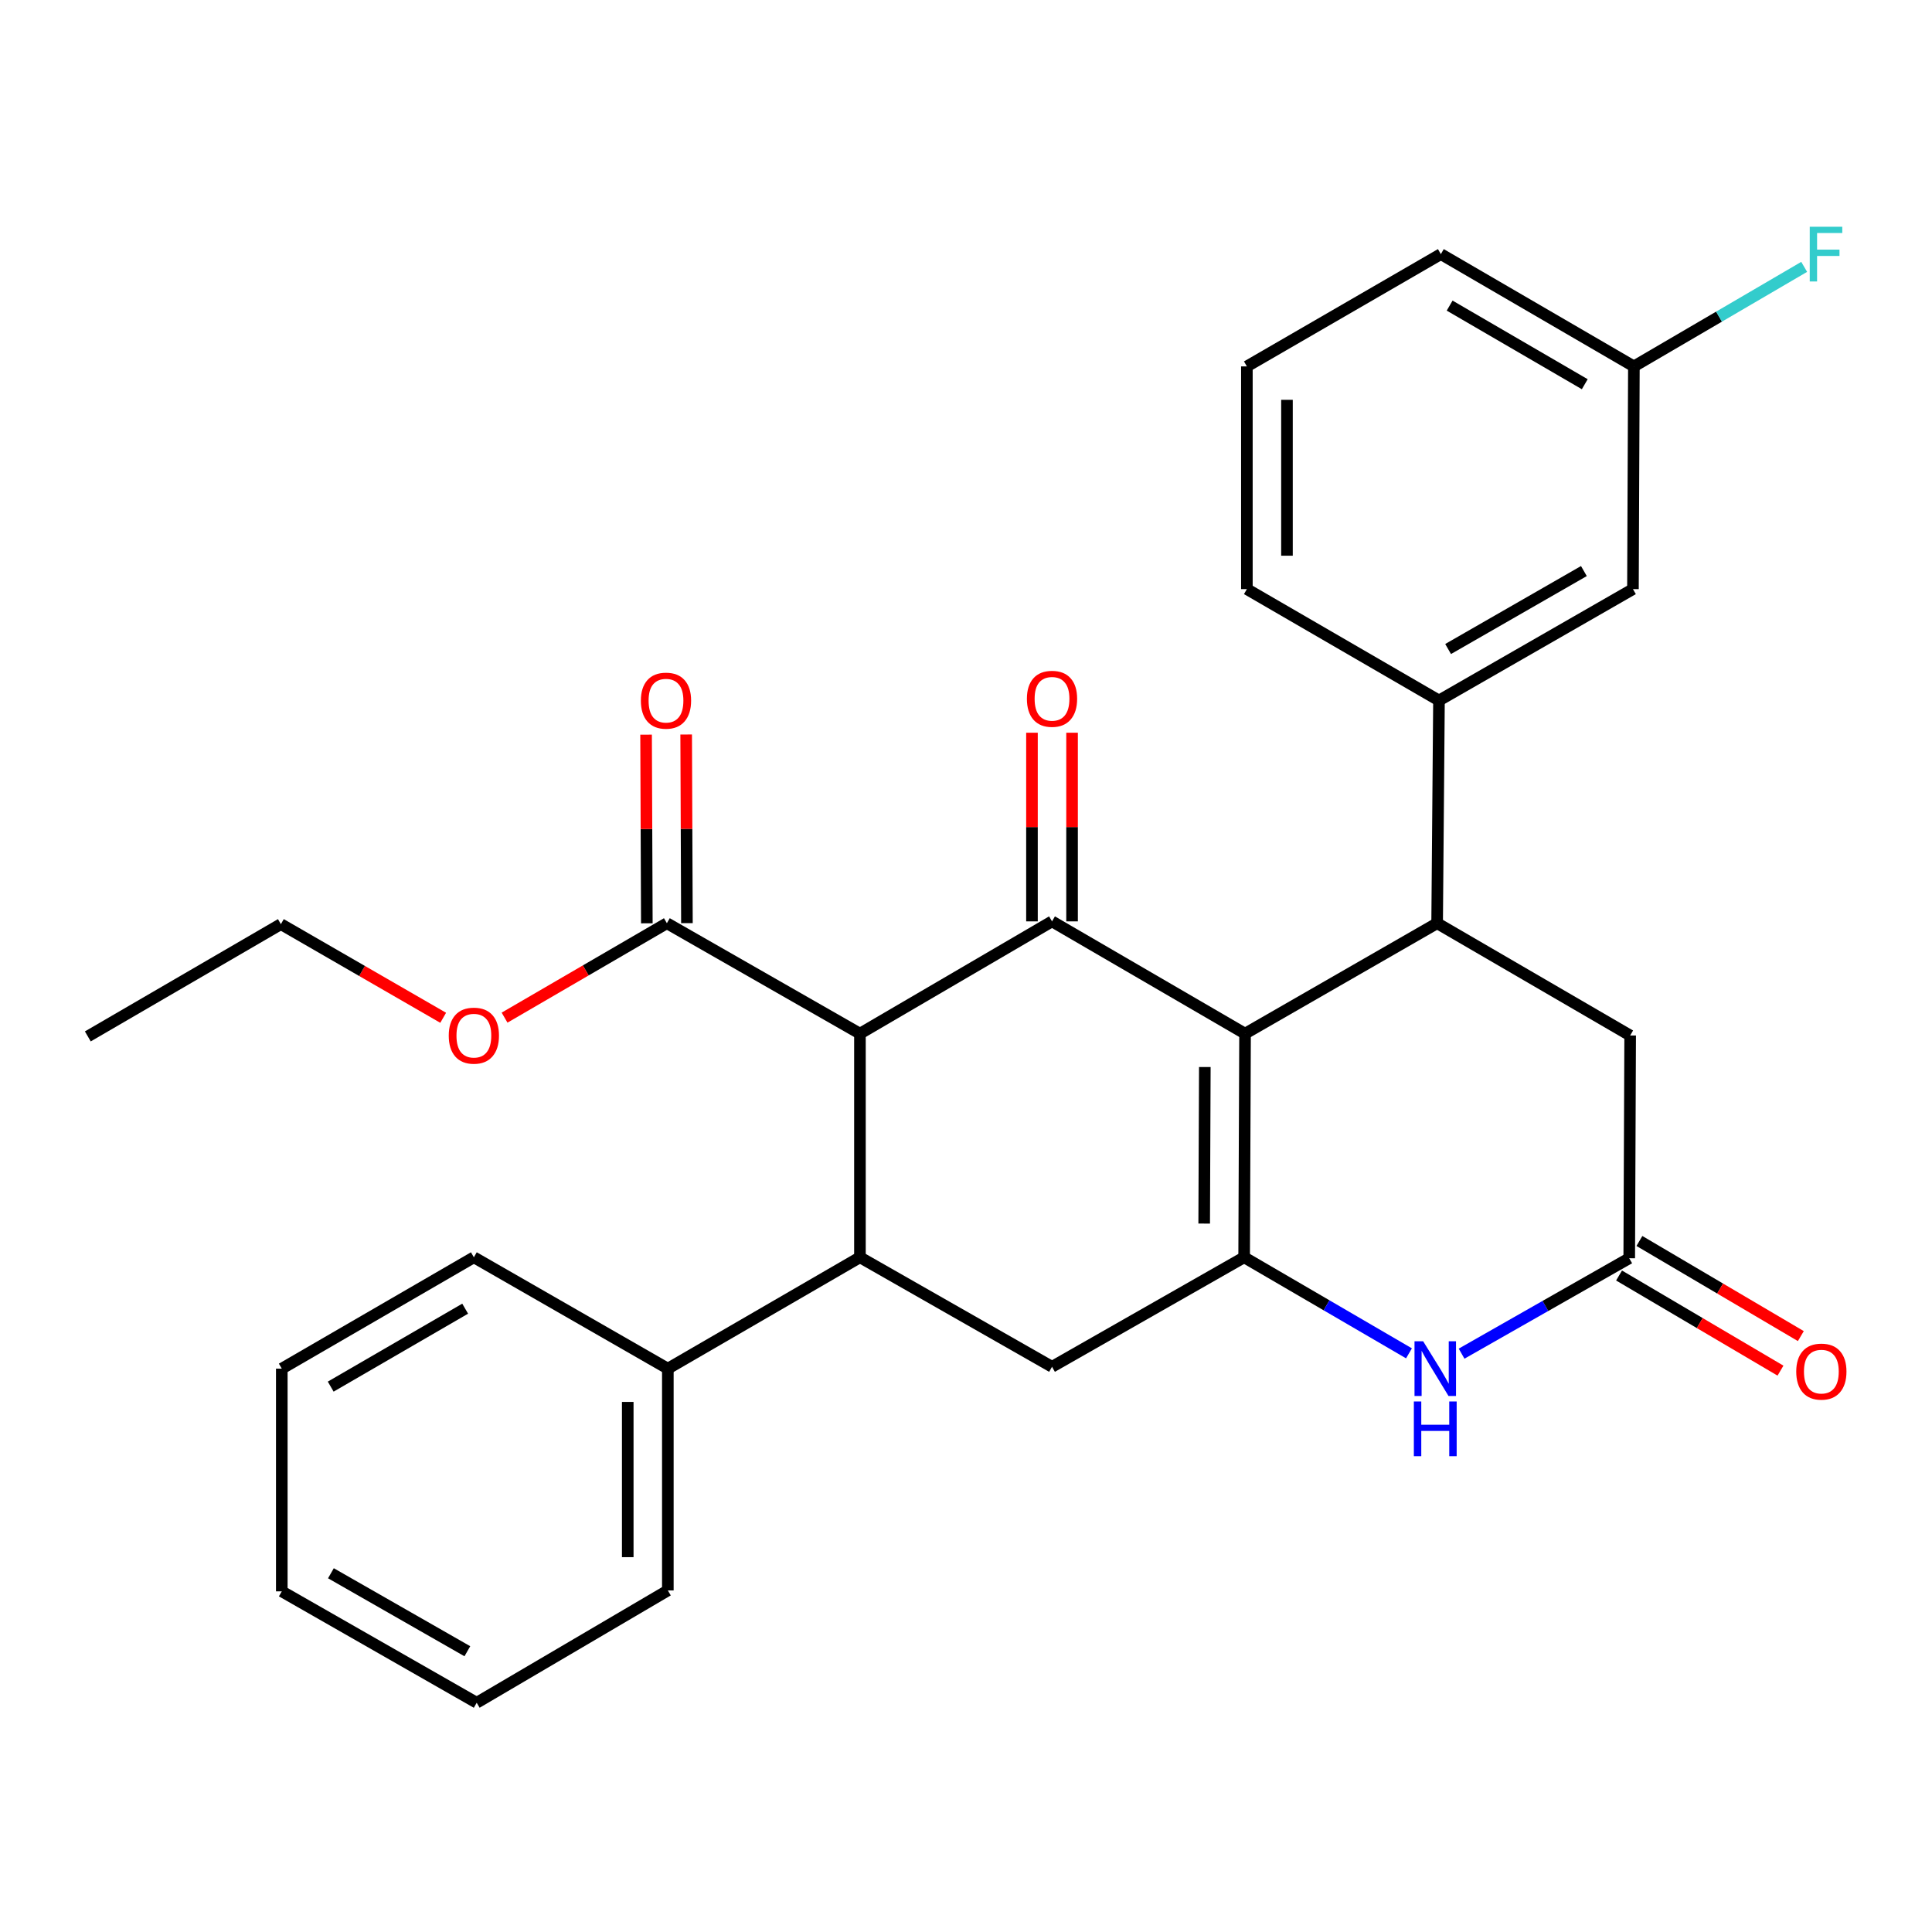 <?xml version='1.0' encoding='iso-8859-1'?>
<svg version='1.1' baseProfile='full'
              xmlns='http://www.w3.org/2000/svg'
                      xmlns:rdkit='http://www.rdkit.org/xml'
                      xmlns:xlink='http://www.w3.org/1999/xlink'
                  xml:space='preserve'
width='1000px' height='1000px' viewBox='0 0 1000 1000'>
<!-- END OF HEADER -->
<rect style='opacity:1.0;fill:#FFFFFF;stroke:none' width='1000' height='1000' x='0' y='0'> </rect>
<path class='bond-0' d='M 644.437,535.014 L 544.522,476.9' style='fill:none;fill-rule:evenodd;stroke:#000000;stroke-width:6px;stroke-linecap:butt;stroke-linejoin:miter;stroke-opacity:1' />
<path class='bond-1' d='M 644.437,535.014 L 643.964,650.769' style='fill:none;fill-rule:evenodd;stroke:#000000;stroke-width:6px;stroke-linecap:butt;stroke-linejoin:miter;stroke-opacity:1' />
<path class='bond-1' d='M 623.615,552.292 L 623.284,633.321' style='fill:none;fill-rule:evenodd;stroke:#000000;stroke-width:6px;stroke-linecap:butt;stroke-linejoin:miter;stroke-opacity:1' />
<path class='bond-3' d='M 644.437,535.014 L 743.856,477.857' style='fill:none;fill-rule:evenodd;stroke:#000000;stroke-width:6px;stroke-linecap:butt;stroke-linejoin:miter;stroke-opacity:1' />
<path class='bond-2' d='M 544.522,476.9 L 445.103,535.014' style='fill:none;fill-rule:evenodd;stroke:#000000;stroke-width:6px;stroke-linecap:butt;stroke-linejoin:miter;stroke-opacity:1' />
<path class='bond-11' d='M 554.897,476.9 L 554.897,428.08' style='fill:none;fill-rule:evenodd;stroke:#000000;stroke-width:6px;stroke-linecap:butt;stroke-linejoin:miter;stroke-opacity:1' />
<path class='bond-11' d='M 554.897,428.08 L 554.897,379.26' style='fill:none;fill-rule:evenodd;stroke:#FF0000;stroke-width:6px;stroke-linecap:butt;stroke-linejoin:miter;stroke-opacity:1' />
<path class='bond-11' d='M 534.146,476.9 L 534.146,428.08' style='fill:none;fill-rule:evenodd;stroke:#000000;stroke-width:6px;stroke-linecap:butt;stroke-linejoin:miter;stroke-opacity:1' />
<path class='bond-11' d='M 534.146,428.08 L 534.146,379.26' style='fill:none;fill-rule:evenodd;stroke:#FF0000;stroke-width:6px;stroke-linecap:butt;stroke-linejoin:miter;stroke-opacity:1' />
<path class='bond-5' d='M 643.964,650.769 L 686.625,675.626' style='fill:none;fill-rule:evenodd;stroke:#000000;stroke-width:6px;stroke-linecap:butt;stroke-linejoin:miter;stroke-opacity:1' />
<path class='bond-5' d='M 686.625,675.626 L 729.285,700.484' style='fill:none;fill-rule:evenodd;stroke:#0000FF;stroke-width:6px;stroke-linecap:butt;stroke-linejoin:miter;stroke-opacity:1' />
<path class='bond-6' d='M 643.964,650.769 L 544.522,707.453' style='fill:none;fill-rule:evenodd;stroke:#000000;stroke-width:6px;stroke-linecap:butt;stroke-linejoin:miter;stroke-opacity:1' />
<path class='bond-8' d='M 445.103,535.014 L 345.176,477.857' style='fill:none;fill-rule:evenodd;stroke:#000000;stroke-width:6px;stroke-linecap:butt;stroke-linejoin:miter;stroke-opacity:1' />
<path class='bond-30' d='M 445.103,535.014 L 445.103,650.769' style='fill:none;fill-rule:evenodd;stroke:#000000;stroke-width:6px;stroke-linecap:butt;stroke-linejoin:miter;stroke-opacity:1' />
<path class='bond-9' d='M 743.856,477.857 L 744.813,362.575' style='fill:none;fill-rule:evenodd;stroke:#000000;stroke-width:6px;stroke-linecap:butt;stroke-linejoin:miter;stroke-opacity:1' />
<path class='bond-10' d='M 743.856,477.857 L 843.771,535.971' style='fill:none;fill-rule:evenodd;stroke:#000000;stroke-width:6px;stroke-linecap:butt;stroke-linejoin:miter;stroke-opacity:1' />
<path class='bond-4' d='M 445.103,650.769 L 544.522,707.453' style='fill:none;fill-rule:evenodd;stroke:#000000;stroke-width:6px;stroke-linecap:butt;stroke-linejoin:miter;stroke-opacity:1' />
<path class='bond-12' d='M 445.103,650.769 L 345.672,708.41' style='fill:none;fill-rule:evenodd;stroke:#000000;stroke-width:6px;stroke-linecap:butt;stroke-linejoin:miter;stroke-opacity:1' />
<path class='bond-7' d='M 756.516,700.653 L 799.901,675.958' style='fill:none;fill-rule:evenodd;stroke:#0000FF;stroke-width:6px;stroke-linecap:butt;stroke-linejoin:miter;stroke-opacity:1' />
<path class='bond-7' d='M 799.901,675.958 L 843.287,651.264' style='fill:none;fill-rule:evenodd;stroke:#000000;stroke-width:6px;stroke-linecap:butt;stroke-linejoin:miter;stroke-opacity:1' />
<path class='bond-14' d='M 838.019,660.203 L 879.798,684.822' style='fill:none;fill-rule:evenodd;stroke:#000000;stroke-width:6px;stroke-linecap:butt;stroke-linejoin:miter;stroke-opacity:1' />
<path class='bond-14' d='M 879.798,684.822 L 921.576,709.44' style='fill:none;fill-rule:evenodd;stroke:#FF0000;stroke-width:6px;stroke-linecap:butt;stroke-linejoin:miter;stroke-opacity:1' />
<path class='bond-14' d='M 848.554,642.325 L 890.332,666.944' style='fill:none;fill-rule:evenodd;stroke:#000000;stroke-width:6px;stroke-linecap:butt;stroke-linejoin:miter;stroke-opacity:1' />
<path class='bond-14' d='M 890.332,666.944 L 932.111,691.562' style='fill:none;fill-rule:evenodd;stroke:#FF0000;stroke-width:6px;stroke-linecap:butt;stroke-linejoin:miter;stroke-opacity:1' />
<path class='bond-29' d='M 843.287,651.264 L 843.771,535.971' style='fill:none;fill-rule:evenodd;stroke:#000000;stroke-width:6px;stroke-linecap:butt;stroke-linejoin:miter;stroke-opacity:1' />
<path class='bond-15' d='M 355.551,477.816 L 355.356,428.996' style='fill:none;fill-rule:evenodd;stroke:#000000;stroke-width:6px;stroke-linecap:butt;stroke-linejoin:miter;stroke-opacity:1' />
<path class='bond-15' d='M 355.356,428.996 L 355.161,380.176' style='fill:none;fill-rule:evenodd;stroke:#FF0000;stroke-width:6px;stroke-linecap:butt;stroke-linejoin:miter;stroke-opacity:1' />
<path class='bond-15' d='M 334.801,477.899 L 334.606,429.079' style='fill:none;fill-rule:evenodd;stroke:#000000;stroke-width:6px;stroke-linecap:butt;stroke-linejoin:miter;stroke-opacity:1' />
<path class='bond-15' d='M 334.606,429.079 L 334.41,380.259' style='fill:none;fill-rule:evenodd;stroke:#FF0000;stroke-width:6px;stroke-linecap:butt;stroke-linejoin:miter;stroke-opacity:1' />
<path class='bond-17' d='M 345.176,477.857 L 303.169,502.293' style='fill:none;fill-rule:evenodd;stroke:#000000;stroke-width:6px;stroke-linecap:butt;stroke-linejoin:miter;stroke-opacity:1' />
<path class='bond-17' d='M 303.169,502.293 L 261.162,526.728' style='fill:none;fill-rule:evenodd;stroke:#FF0000;stroke-width:6px;stroke-linecap:butt;stroke-linejoin:miter;stroke-opacity:1' />
<path class='bond-13' d='M 744.813,362.575 L 845.212,304.923' style='fill:none;fill-rule:evenodd;stroke:#000000;stroke-width:6px;stroke-linecap:butt;stroke-linejoin:miter;stroke-opacity:1' />
<path class='bond-13' d='M 749.539,335.932 L 819.819,295.576' style='fill:none;fill-rule:evenodd;stroke:#000000;stroke-width:6px;stroke-linecap:butt;stroke-linejoin:miter;stroke-opacity:1' />
<path class='bond-19' d='M 744.813,362.575 L 645.382,304.923' style='fill:none;fill-rule:evenodd;stroke:#000000;stroke-width:6px;stroke-linecap:butt;stroke-linejoin:miter;stroke-opacity:1' />
<path class='bond-21' d='M 345.672,708.41 L 345.672,823.207' style='fill:none;fill-rule:evenodd;stroke:#000000;stroke-width:6px;stroke-linecap:butt;stroke-linejoin:miter;stroke-opacity:1' />
<path class='bond-21' d='M 324.921,725.629 L 324.921,805.988' style='fill:none;fill-rule:evenodd;stroke:#000000;stroke-width:6px;stroke-linecap:butt;stroke-linejoin:miter;stroke-opacity:1' />
<path class='bond-22' d='M 345.672,708.41 L 245.273,650.769' style='fill:none;fill-rule:evenodd;stroke:#000000;stroke-width:6px;stroke-linecap:butt;stroke-linejoin:miter;stroke-opacity:1' />
<path class='bond-16' d='M 845.212,304.923 L 845.696,189.652' style='fill:none;fill-rule:evenodd;stroke:#000000;stroke-width:6px;stroke-linecap:butt;stroke-linejoin:miter;stroke-opacity:1' />
<path class='bond-18' d='M 845.696,189.652 L 889.767,163.892' style='fill:none;fill-rule:evenodd;stroke:#000000;stroke-width:6px;stroke-linecap:butt;stroke-linejoin:miter;stroke-opacity:1' />
<path class='bond-18' d='M 889.767,163.892 L 933.839,138.132' style='fill:none;fill-rule:evenodd;stroke:#33CCCC;stroke-width:6px;stroke-linecap:butt;stroke-linejoin:miter;stroke-opacity:1' />
<path class='bond-31' d='M 845.696,189.652 L 745.781,131.527' style='fill:none;fill-rule:evenodd;stroke:#000000;stroke-width:6px;stroke-linecap:butt;stroke-linejoin:miter;stroke-opacity:1' />
<path class='bond-31' d='M 820.274,198.87 L 750.334,158.182' style='fill:none;fill-rule:evenodd;stroke:#000000;stroke-width:6px;stroke-linecap:butt;stroke-linejoin:miter;stroke-opacity:1' />
<path class='bond-24' d='M 229.39,526.806 L 187.385,502.568' style='fill:none;fill-rule:evenodd;stroke:#FF0000;stroke-width:6px;stroke-linecap:butt;stroke-linejoin:miter;stroke-opacity:1' />
<path class='bond-24' d='M 187.385,502.568 L 145.381,478.33' style='fill:none;fill-rule:evenodd;stroke:#000000;stroke-width:6px;stroke-linecap:butt;stroke-linejoin:miter;stroke-opacity:1' />
<path class='bond-20' d='M 645.382,304.923 L 645.382,189.652' style='fill:none;fill-rule:evenodd;stroke:#000000;stroke-width:6px;stroke-linecap:butt;stroke-linejoin:miter;stroke-opacity:1' />
<path class='bond-20' d='M 666.133,287.632 L 666.133,206.943' style='fill:none;fill-rule:evenodd;stroke:#000000;stroke-width:6px;stroke-linecap:butt;stroke-linejoin:miter;stroke-opacity:1' />
<path class='bond-23' d='M 645.382,189.652 L 745.781,131.527' style='fill:none;fill-rule:evenodd;stroke:#000000;stroke-width:6px;stroke-linecap:butt;stroke-linejoin:miter;stroke-opacity:1' />
<path class='bond-26' d='M 345.672,823.207 L 246.737,881.344' style='fill:none;fill-rule:evenodd;stroke:#000000;stroke-width:6px;stroke-linecap:butt;stroke-linejoin:miter;stroke-opacity:1' />
<path class='bond-27' d='M 245.273,650.769 L 145.854,708.41' style='fill:none;fill-rule:evenodd;stroke:#000000;stroke-width:6px;stroke-linecap:butt;stroke-linejoin:miter;stroke-opacity:1' />
<path class='bond-27' d='M 240.768,677.366 L 171.175,717.715' style='fill:none;fill-rule:evenodd;stroke:#000000;stroke-width:6px;stroke-linecap:butt;stroke-linejoin:miter;stroke-opacity:1' />
<path class='bond-25' d='M 145.381,478.33 L 45.455,536.443' style='fill:none;fill-rule:evenodd;stroke:#000000;stroke-width:6px;stroke-linecap:butt;stroke-linejoin:miter;stroke-opacity:1' />
<path class='bond-32' d='M 246.737,881.344 L 145.854,823.68' style='fill:none;fill-rule:evenodd;stroke:#000000;stroke-width:6px;stroke-linecap:butt;stroke-linejoin:miter;stroke-opacity:1' />
<path class='bond-32' d='M 241.902,854.679 L 171.284,814.314' style='fill:none;fill-rule:evenodd;stroke:#000000;stroke-width:6px;stroke-linecap:butt;stroke-linejoin:miter;stroke-opacity:1' />
<path class='bond-28' d='M 145.854,708.41 L 145.854,823.68' style='fill:none;fill-rule:evenodd;stroke:#000000;stroke-width:6px;stroke-linecap:butt;stroke-linejoin:miter;stroke-opacity:1' />
<path  class='atom-6' d='M 736.628 694.25
L 745.908 709.25
Q 746.828 710.73, 748.308 713.41
Q 749.788 716.09, 749.868 716.25
L 749.868 694.25
L 753.628 694.25
L 753.628 722.57
L 749.748 722.57
L 739.788 706.17
Q 738.628 704.25, 737.388 702.05
Q 736.188 699.85, 735.828 699.17
L 735.828 722.57
L 732.148 722.57
L 732.148 694.25
L 736.628 694.25
' fill='#0000FF'/>
<path  class='atom-6' d='M 731.808 725.402
L 735.648 725.402
L 735.648 737.442
L 750.128 737.442
L 750.128 725.402
L 753.968 725.402
L 753.968 753.722
L 750.128 753.722
L 750.128 740.642
L 735.648 740.642
L 735.648 753.722
L 731.808 753.722
L 731.808 725.402
' fill='#0000FF'/>
<path  class='atom-12' d='M 531.522 361.698
Q 531.522 354.898, 534.882 351.098
Q 538.242 347.298, 544.522 347.298
Q 550.802 347.298, 554.162 351.098
Q 557.522 354.898, 557.522 361.698
Q 557.522 368.578, 554.122 372.498
Q 550.722 376.378, 544.522 376.378
Q 538.282 376.378, 534.882 372.498
Q 531.522 368.618, 531.522 361.698
M 544.522 373.178
Q 548.842 373.178, 551.162 370.298
Q 553.522 367.378, 553.522 361.698
Q 553.522 356.138, 551.162 353.338
Q 548.842 350.498, 544.522 350.498
Q 540.202 350.498, 537.842 353.298
Q 535.522 356.098, 535.522 361.698
Q 535.522 367.418, 537.842 370.298
Q 540.202 373.178, 544.522 373.178
' fill='#FF0000'/>
<path  class='atom-15' d='M 929.729 709.942
Q 929.729 703.142, 933.089 699.342
Q 936.449 695.542, 942.729 695.542
Q 949.009 695.542, 952.369 699.342
Q 955.729 703.142, 955.729 709.942
Q 955.729 716.822, 952.329 720.742
Q 948.929 724.622, 942.729 724.622
Q 936.489 724.622, 933.089 720.742
Q 929.729 716.862, 929.729 709.942
M 942.729 721.422
Q 947.049 721.422, 949.369 718.542
Q 951.729 715.622, 951.729 709.942
Q 951.729 704.382, 949.369 701.582
Q 947.049 698.742, 942.729 698.742
Q 938.409 698.742, 936.049 701.542
Q 933.729 704.342, 933.729 709.942
Q 933.729 715.662, 936.049 718.542
Q 938.409 721.422, 942.729 721.422
' fill='#FF0000'/>
<path  class='atom-16' d='M 331.715 362.655
Q 331.715 355.855, 335.075 352.055
Q 338.435 348.255, 344.715 348.255
Q 350.995 348.255, 354.355 352.055
Q 357.715 355.855, 357.715 362.655
Q 357.715 369.535, 354.315 373.455
Q 350.915 377.335, 344.715 377.335
Q 338.475 377.335, 335.075 373.455
Q 331.715 369.575, 331.715 362.655
M 344.715 374.135
Q 349.035 374.135, 351.355 371.255
Q 353.715 368.335, 353.715 362.655
Q 353.715 357.095, 351.355 354.295
Q 349.035 351.455, 344.715 351.455
Q 340.395 351.455, 338.035 354.255
Q 335.715 357.055, 335.715 362.655
Q 335.715 368.375, 338.035 371.255
Q 340.395 374.135, 344.715 374.135
' fill='#FF0000'/>
<path  class='atom-18' d='M 232.273 536.051
Q 232.273 529.251, 235.633 525.451
Q 238.993 521.651, 245.273 521.651
Q 251.553 521.651, 254.913 525.451
Q 258.273 529.251, 258.273 536.051
Q 258.273 542.931, 254.873 546.851
Q 251.473 550.731, 245.273 550.731
Q 239.033 550.731, 235.633 546.851
Q 232.273 542.971, 232.273 536.051
M 245.273 547.531
Q 249.593 547.531, 251.913 544.651
Q 254.273 541.731, 254.273 536.051
Q 254.273 530.491, 251.913 527.691
Q 249.593 524.851, 245.273 524.851
Q 240.953 524.851, 238.593 527.651
Q 236.273 530.451, 236.273 536.051
Q 236.273 541.771, 238.593 544.651
Q 240.953 547.531, 245.273 547.531
' fill='#FF0000'/>
<path  class='atom-19' d='M 936.718 117.367
L 953.558 117.367
L 953.558 120.607
L 940.518 120.607
L 940.518 129.207
L 952.118 129.207
L 952.118 132.487
L 940.518 132.487
L 940.518 145.687
L 936.718 145.687
L 936.718 117.367
' fill='#33CCCC'/>
</svg>
